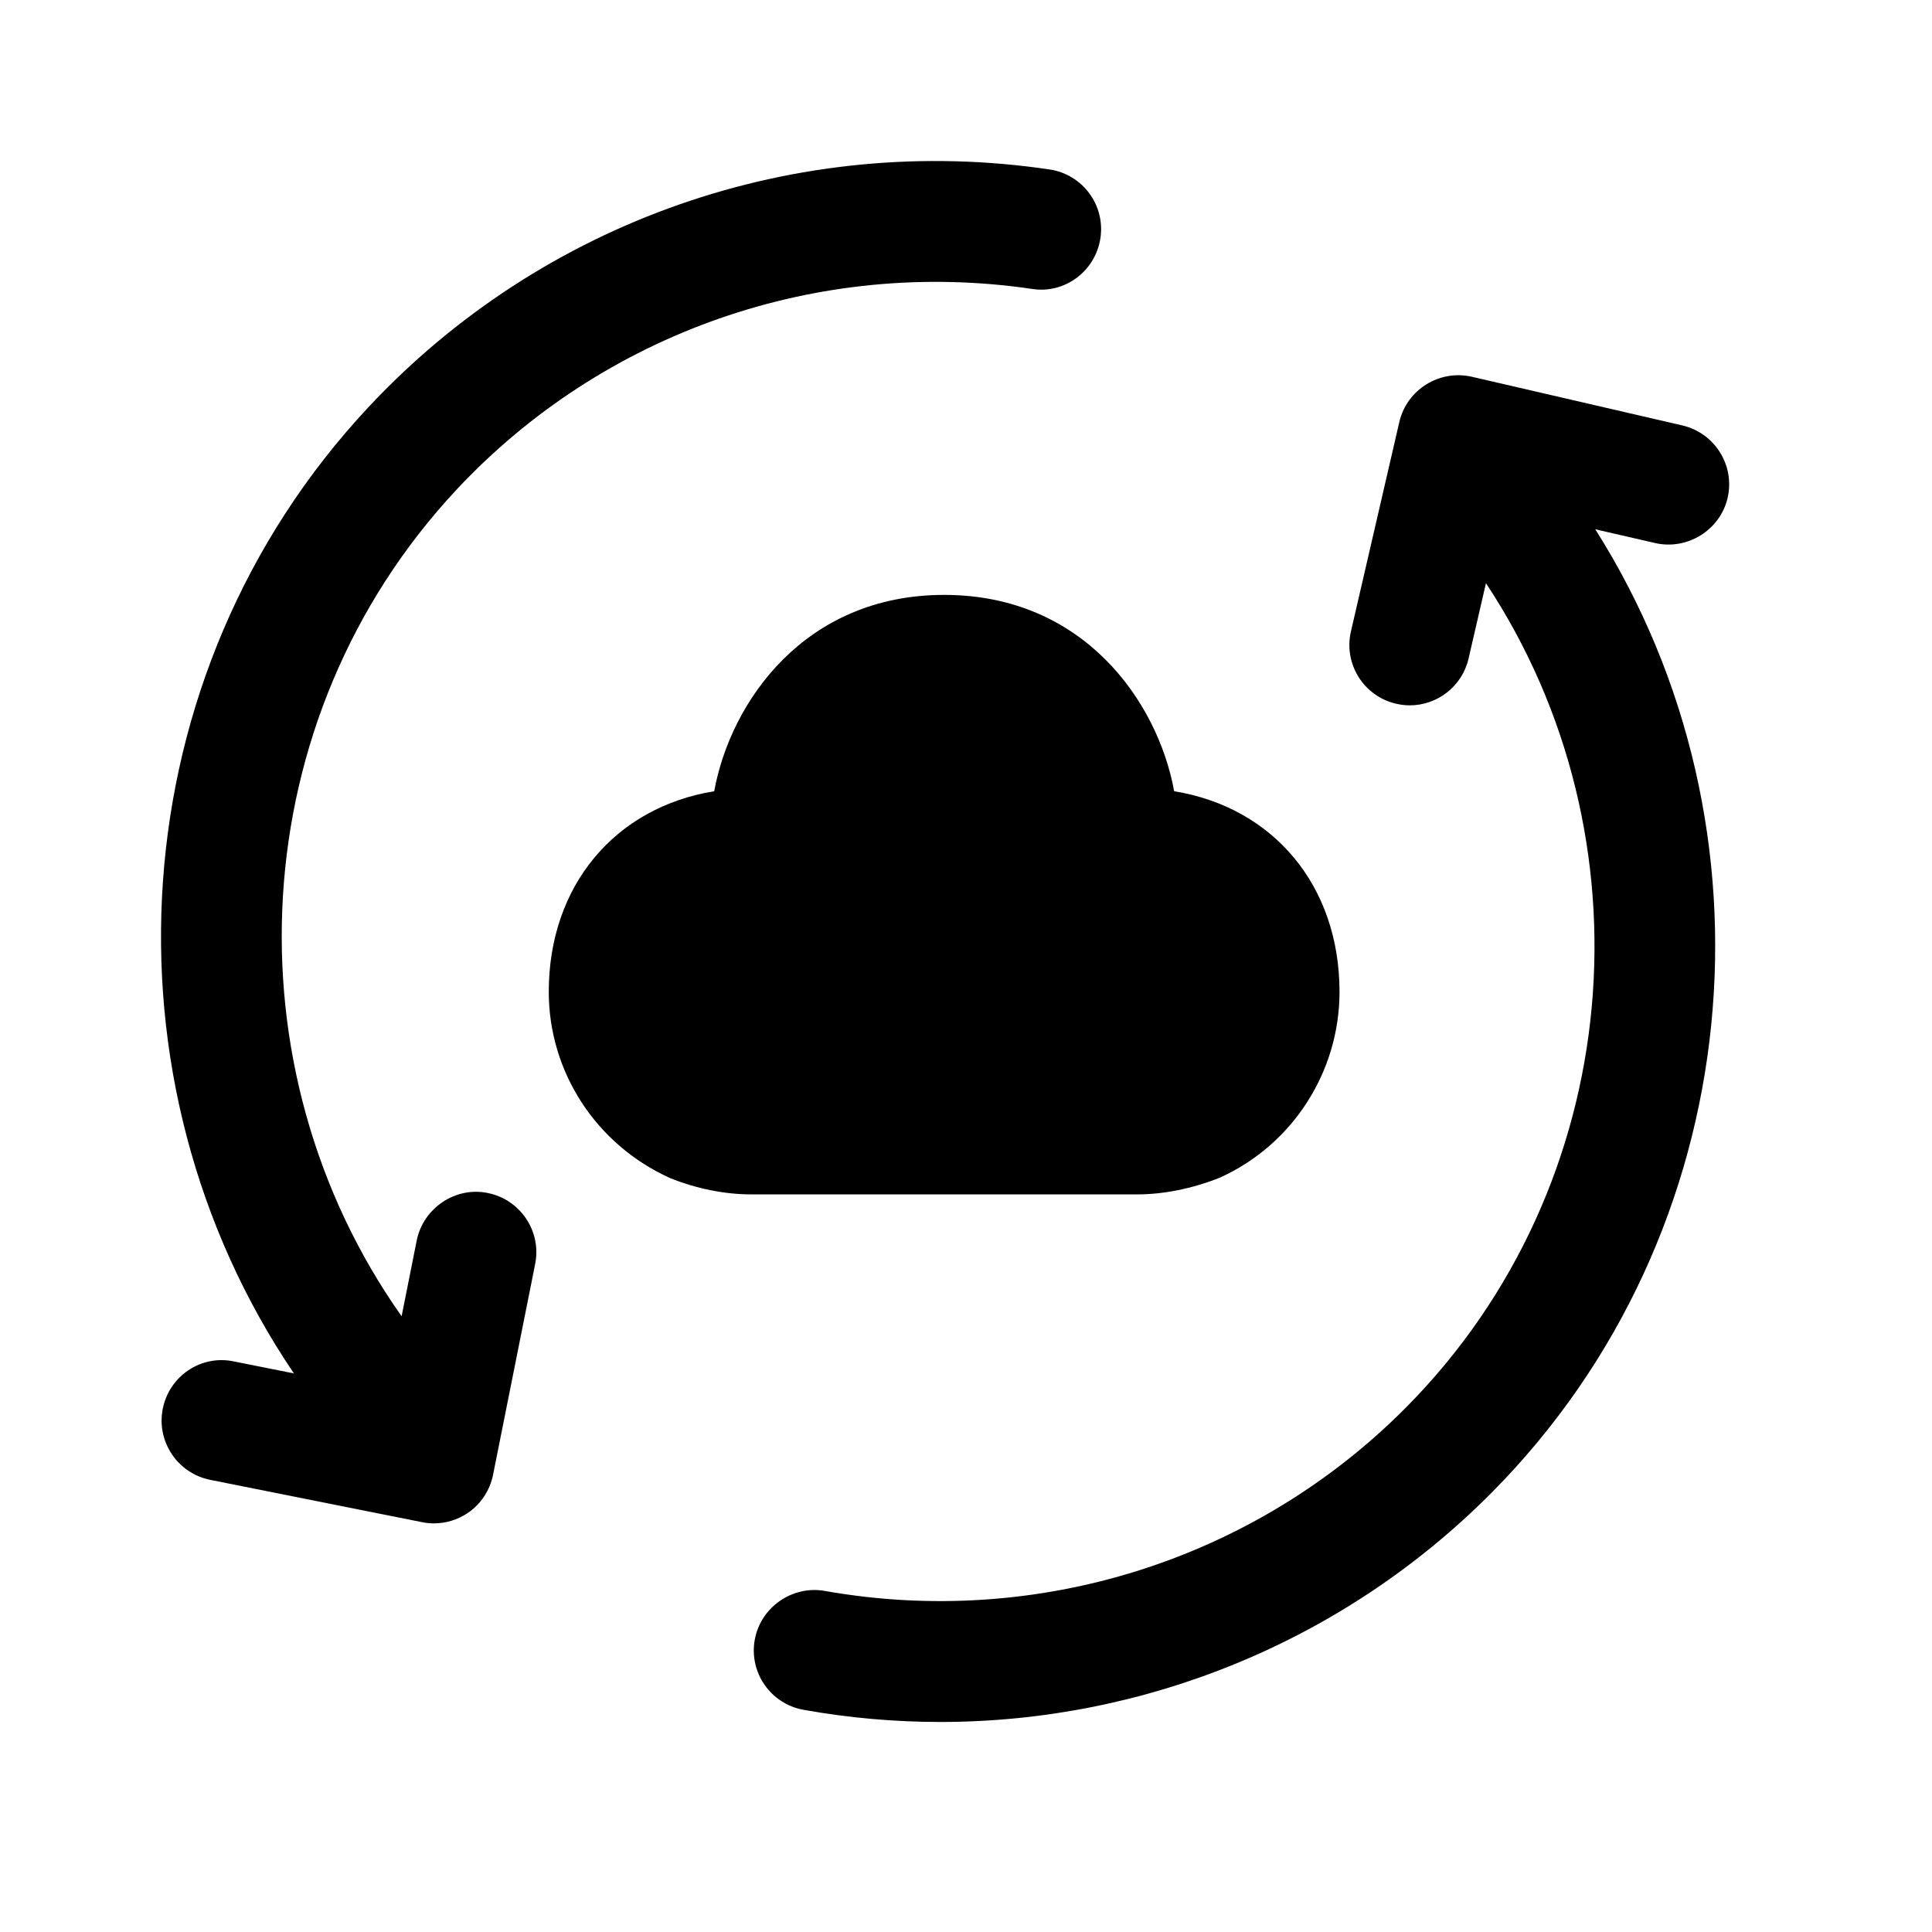 <svg width="24" height="24" viewBox="0 0 24 24" fill="none" xmlns="http://www.w3.org/2000/svg">
<path fill-rule="evenodd" clip-rule="evenodd" d="M15.154 14.629C16.056 14.221 16.64 13.316 16.64 12.321C16.64 11.001 15.816 10.029 14.586 9.829C14.382 8.714 13.46 7.39 11.729 7.39C9.998 7.39 9.076 8.714 8.872 9.829C7.641 10.029 6.817 11.001 6.817 12.321C6.817 13.313 7.401 14.217 8.323 14.634C8.646 14.765 9.002 14.837 9.326 14.837H14.129C14.454 14.837 14.81 14.766 15.154 14.629Z" fill="black"/>
<path fill-rule="evenodd" clip-rule="evenodd" d="M6.059 14.82C5.663 14.737 5.259 15.003 5.177 15.408L4.989 16.351C2.809 13.267 3.011 8.932 5.67 6.084C7.496 4.13 10.167 3.198 12.819 3.589C13.23 3.654 13.609 3.366 13.67 2.957C13.731 2.547 13.448 2.166 13.038 2.105C9.896 1.639 6.737 2.746 4.575 5.06C1.47 8.384 1.187 13.421 3.651 17.061L2.905 16.912C2.496 16.826 2.103 17.094 2.022 17.5C1.941 17.906 2.205 18.301 2.61 18.383L5.243 18.909C5.291 18.919 5.341 18.924 5.39 18.924C5.538 18.924 5.682 18.88 5.806 18.798C5.972 18.687 6.086 18.515 6.125 18.32L6.648 15.702C6.729 15.296 6.465 14.901 6.059 14.82Z" fill="black"/>
<path fill-rule="evenodd" clip-rule="evenodd" d="M20.899 5.285L18.283 4.68C17.883 4.589 17.477 4.837 17.383 5.242L16.782 7.843C16.688 8.246 16.94 8.649 17.343 8.742C17.4 8.755 17.457 8.762 17.513 8.762C17.854 8.762 18.163 8.527 18.243 8.181L18.459 7.245C20.544 10.393 20.21 14.719 17.465 17.485C15.581 19.383 12.884 20.231 10.246 19.763C9.845 19.692 9.45 19.962 9.376 20.369C9.302 20.777 9.574 21.167 9.982 21.24C10.548 21.341 11.118 21.391 11.683 21.391C14.232 21.39 16.704 20.381 18.53 18.542C21.733 15.314 22.169 10.288 19.817 6.575L20.561 6.746C20.957 6.837 21.367 6.589 21.461 6.185C21.554 5.782 21.302 5.379 20.899 5.285Z" fill="black"/>
</svg>

